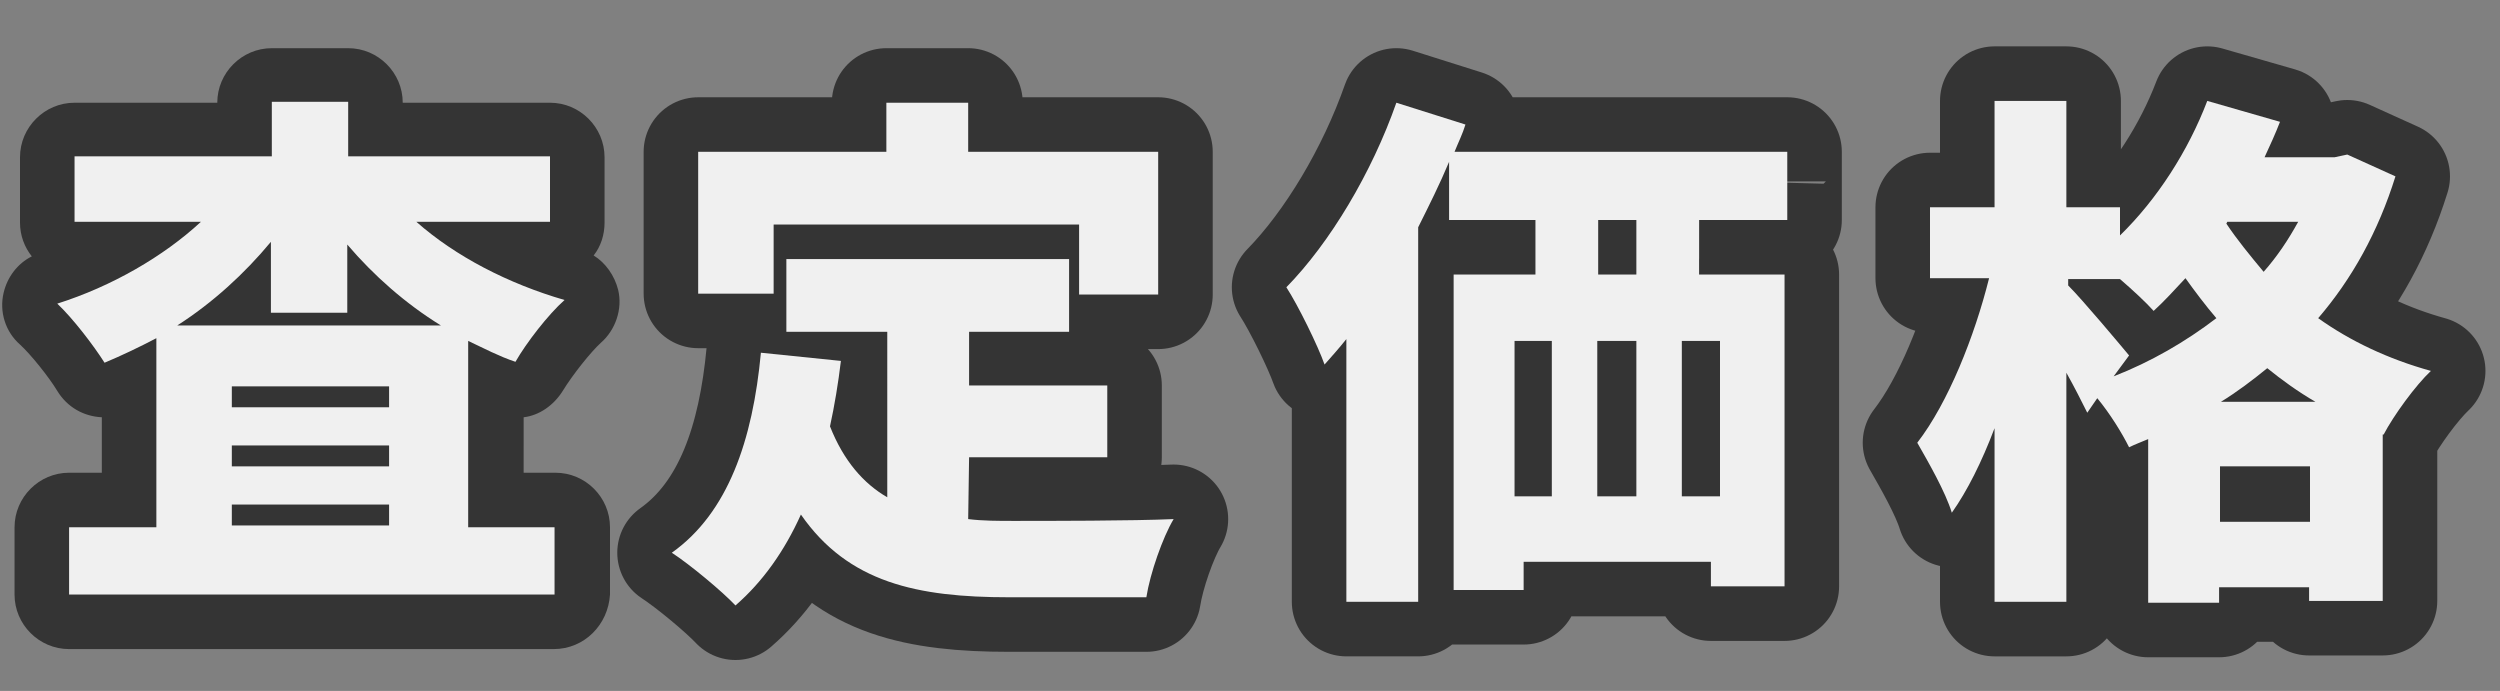 <?xml version="1.0" encoding="utf-8"?>
<!-- Generator: Adobe Illustrator 27.1.1, SVG Export Plug-In . SVG Version: 6.00 Build 0)  -->
<svg version="1.1" id="レイヤー_1" xmlns="http://www.w3.org/2000/svg" xmlns:xlink="http://www.w3.org/1999/xlink" x="0px"
	 y="0px" viewBox="0 0 275 76" style="enable-background:new 0 0 275 76;" xml:space="preserve">
<rect x="0" y="0" width="275" height="76" fill="#808080" stroke="none"/>
<style type="text/css">
	.st0{fill:#F0F0F0;}
	.st1{fill:#343434;}
	.st2{fill:#F0F0F0;stroke:#343434;stroke-width:12;stroke-linecap:round;stroke-linejoin:round;stroke-miterlimit:10;}
</style>
<path class="st0" d="M45.8,24.4c4.3,3.8,10.1,6.8,16.3,8.6c-1.8,1.6-4.2,4.7-5.4,6.8c-1.8-0.6-3.5-1.5-5.2-2.3V58H61v7.4H7.6V58h9.6
	V37.2c-1.9,1-3.8,1.9-5.7,2.7C10.3,38,8,35,6.3,33.4c6-1.9,11.7-5.2,15.8-9H8.2v-7.2h21.7v-6h8.4v6h22.2v7.2
	C60.5,24.4,45.8,24.4,45.8,24.4z M48.5,35.8c-3.9-2.4-7.4-5.5-10.3-8.9v7.5h-8.4v-7.8c-2.9,3.5-6.4,6.7-10.3,9.2
	C19.5,35.8,48.5,35.8,48.5,35.8z M42.8,42.6H25.5v1.3h17.3V42.6z M25.5,50.9h17.3v-1.3H25.5V50.9z M42.8,58v-1.4H25.5V58H42.8z"/>
<path class="st1" d="M60.9,71.4H7.6c-3.3,0-6-2.7-6-6V58c0-3.3,2.7-6,6-6h3.6v-6.1c-2-0.1-3.8-1.1-4.9-2.9c-0.9-1.5-2.9-4-4.1-5.1
	c-1.6-1.4-2.3-3.6-1.8-5.7c0.4-1.7,1.5-3.2,3.1-4c-0.8-1-1.3-2.3-1.3-3.7v-7.2c0-3.3,2.7-6,6-6h15.7c0-3.3,2.7-6,6-6h8.4
	c3.3,0,6,2.7,6,6h16.2c3.3,0,6,2.7,6,6v7.2c0,1.3-0.4,2.6-1.2,3.6c1.3,0.8,2.3,2.2,2.7,3.8c0.5,2.1-0.3,4.4-1.9,5.8
	c-1.1,1-3.1,3.5-4.2,5.3c-1,1.6-2.6,2.7-4.3,2.9V52h3.5c3.3,0,6,2.7,6,6v7.4C66.9,68.7,64.3,71.4,60.9,71.4z M33.5,21.9
	c0.2,0.2,0.4,0.4,0.6,0.6c0.2-0.2,0.4-0.3,0.6-0.5c-0.2-0.2-0.5-0.4-0.7-0.6C33.9,21.6,33.7,21.7,33.5,21.9z"/>
<path class="st2" d="M106.5,57.1c1.6,0.2,3.3,0.2,5,0.2c3.7,0,13.1,0,17.6-0.2c-1.2,2-2.6,6-3,8.6H111c-10.1,0-17.7-1.6-22.9-9.1
	c-1.8,4-4.2,7.4-7.2,10c-1.4-1.5-5-4.5-7-5.8c6.2-4.4,8.9-12.4,9.8-22l8.8,0.9c-0.3,2.5-0.7,4.9-1.2,7.2c1.5,3.8,3.7,6.3,6.3,7.8
	V36.5H86.5v-8h31.1v8h-11v5.9h15.2v7.9h-15.2L106.5,57.1L106.5,57.1z M85.1,32.3h-8.3V16.7h20.7v-5.4h9v5.4h20.9v15.7h-8.7v-7.7
	H85.1V32.3z"/>
<path class="st2" d="M186.9,24.2v6h9.4v34.3h-8.1v-2.7h-20.6v3.1h-7.7V30.2h9v-6h-9.5v-6.4c-1,2.4-2.2,4.8-3.4,7.2v41.2h-7.9V37.3
	c-0.8,1-1.6,1.9-2.4,2.8c-0.7-2-2.9-6.5-4.2-8.5c4.8-4.9,9.4-12.6,12.1-20.3l7.6,2.4c-0.3,1-0.8,2-1.2,3h36.6v7.5
	C196.6,24.2,186.9,24.2,186.9,24.2z M167.6,54.6h2.1V37.5h-2.1V54.6z M176.7,37.5v17.1h2.3V37.5H176.7z M179,24.2h-2.2v6h2.2V24.2z
	 M188.2,37.5H186v17.1h2.2V37.5z"/>
<path class="st2" d="M263.5,19.4c-1.9,6.1-4.8,11.3-8.5,15.6c3.5,2.5,7.7,4.5,12.4,5.8c-1.7,1.6-4.1,4.9-5.2,7h-0.1v18.3H254v-1.5
	h-9.9v1.7h-7.8v-18c-0.7,0.3-1.5,0.6-2.1,0.9c-0.8-1.6-2.1-3.7-3.5-5.4l-1.1,1.6c-0.6-1.2-1.4-2.8-2.3-4.4v25.2h-7.9V47.1
	c-1.4,3.7-3,6.9-4.7,9.3c-0.7-2.3-2.6-5.6-3.8-7.7c3.4-4.4,6.3-11.7,7.9-18.1h-6.5v-7.8h7.1V11.1h7.9v11.7h5.9v3.1
	c4.1-4,7.5-9.3,9.6-14.8l8,2.3c-0.5,1.3-1.1,2.6-1.7,3.9h7.7l1.4-0.3L263.5,19.4z M232.5,41.4c4.1-1.6,7.9-3.8,11.3-6.4
	c-1.2-1.4-2.4-3-3.4-4.4c-1.2,1.3-2.4,2.6-3.5,3.6c-0.8-0.9-2.3-2.3-3.7-3.5h-5.7v0.7c1.6,1.6,5.7,6.5,6.7,7.7L232.5,41.4z
	 M254.1,57.4v-6.1h-9.9v6.1H254.1z M254.7,44.2c-1.9-1.1-3.7-2.4-5.3-3.7c-1.6,1.3-3.3,2.6-5.1,3.7H254.7z M245,24.4l-0.1,0.2
	c1.2,1.8,2.6,3.5,4.1,5.3c1.5-1.7,2.7-3.5,3.8-5.5C252.8,24.4,245,24.4,245,24.4z"/>
<path class="st0" d="M45.8,24.4c4.3,3.8,10.1,6.8,16.3,8.6c-1.8,1.6-4.2,4.7-5.4,6.8c-1.8-0.6-3.5-1.5-5.2-2.3V58H61v7.4H7.6V58h9.6
	V37.2c-1.9,1-3.8,1.9-5.7,2.7C10.3,38,8,35,6.3,33.4c6-1.9,11.7-5.2,15.8-9H8.2v-7.2h21.7v-6h8.4v6h22.2v7.2
	C60.5,24.4,45.8,24.4,45.8,24.4z M48.5,35.8c-3.9-2.4-7.4-5.5-10.3-8.9v7.5h-8.4v-7.8c-2.9,3.5-6.4,6.7-10.3,9.2
	C19.5,35.8,48.5,35.8,48.5,35.8z"/>
<path class="st0" d="M106.5,57.1c1.6,0.2,3.3,0.2,5,0.2c3.7,0,13.1,0,17.6-0.2c-1.2,2-2.6,6-3,8.6H111c-10.1,0-17.7-1.6-22.9-9.1
	c-1.8,4-4.2,7.4-7.2,10c-1.4-1.5-5-4.5-7-5.8c6.2-4.4,8.9-12.4,9.8-22l8.8,0.9c-0.3,2.5-0.7,4.9-1.2,7.2c1.5,3.8,3.7,6.3,6.3,7.8
	V36.5H86.5v-8h31.1v8h-11v5.9h15.2v7.9h-15.2L106.5,57.1L106.5,57.1z M85.1,32.3h-8.3V16.7h20.7v-5.4h9v5.4h20.9v15.7h-8.7v-7.7
	H85.1V32.3z"/>
<path class="st0" d="M186.9,24.2v6h9.4v34.3h-8.1v-2.7h-20.6v3.1h-7.7V30.2h9v-6h-9.5v-6.4c-1,2.4-2.2,4.8-3.4,7.2v41.2h-7.9V37.3
	c-0.8,1-1.6,1.9-2.4,2.8c-0.7-2-2.9-6.5-4.2-8.5c4.8-4.9,9.4-12.6,12.1-20.3l7.6,2.4c-0.3,1-0.8,2-1.2,3h36.6v7.5
	C196.6,24.2,186.9,24.2,186.9,24.2z M166.6,54.6h4.1V37.5h-4.1V54.6z M175.7,37.5v17.1h4.3V37.5H175.7z M180,24.2h-4.2v6h4.2V24.2z
	 M189.2,37.5H185v17.1h4.2V37.5z"/>
<path class="st0" d="M263.5,19.4c-1.9,6.1-4.8,11.3-8.5,15.6c3.5,2.5,7.7,4.5,12.4,5.8c-1.7,1.6-4.1,4.9-5.2,7h-0.1v18.3H254v-1.5
	h-9.9v1.7h-7.8v-18c-0.7,0.3-1.5,0.6-2.1,0.9c-0.8-1.6-2.1-3.7-3.5-5.4l-1.1,1.6c-0.6-1.2-1.4-2.8-2.3-4.4v25.2h-7.9V47.1
	c-1.4,3.7-3,6.9-4.7,9.3c-0.7-2.3-2.6-5.6-3.8-7.7c3.4-4.4,6.3-11.7,7.9-18.1h-6.5v-7.8h7.1V11.1h7.9v11.7h5.9v3.1
	c4.1-4,7.5-9.3,9.6-14.8l8,2.3c-0.5,1.3-1.1,2.6-1.7,3.9h7.7l1.4-0.3L263.5,19.4z M232.5,41.4c4.1-1.6,7.9-3.8,11.3-6.4
	c-1.2-1.4-2.4-3-3.4-4.4c-1.2,1.3-2.4,2.6-3.5,3.6c-0.8-0.9-2.3-2.3-3.7-3.5h-5.7v0.7c1.6,1.6,5.7,6.5,6.7,7.7L232.5,41.4z
	 M254.1,57.4v-6.1h-9.9v6.1H254.1z M254.7,44.2c-1.9-1.1-3.7-2.4-5.3-3.7c-1.6,1.3-3.3,2.6-5.1,3.7H254.7z M245,24.4l-0.1,0.2
	c1.2,1.8,2.6,3.5,4.1,5.3c1.5-1.7,2.7-3.5,3.8-5.5C252.8,24.4,245,24.4,245,24.4z"/>
<g>
	<rect x="25.5" y="49" class="st1" width="17.3" height="2.3"/>
	<rect x="25.5" y="42.5" class="st1" width="17.3" height="2.3"/>
	<rect x="25.5" y="55.5" class="st1" width="17.3" height="2.3"/>
</g>
</svg>
